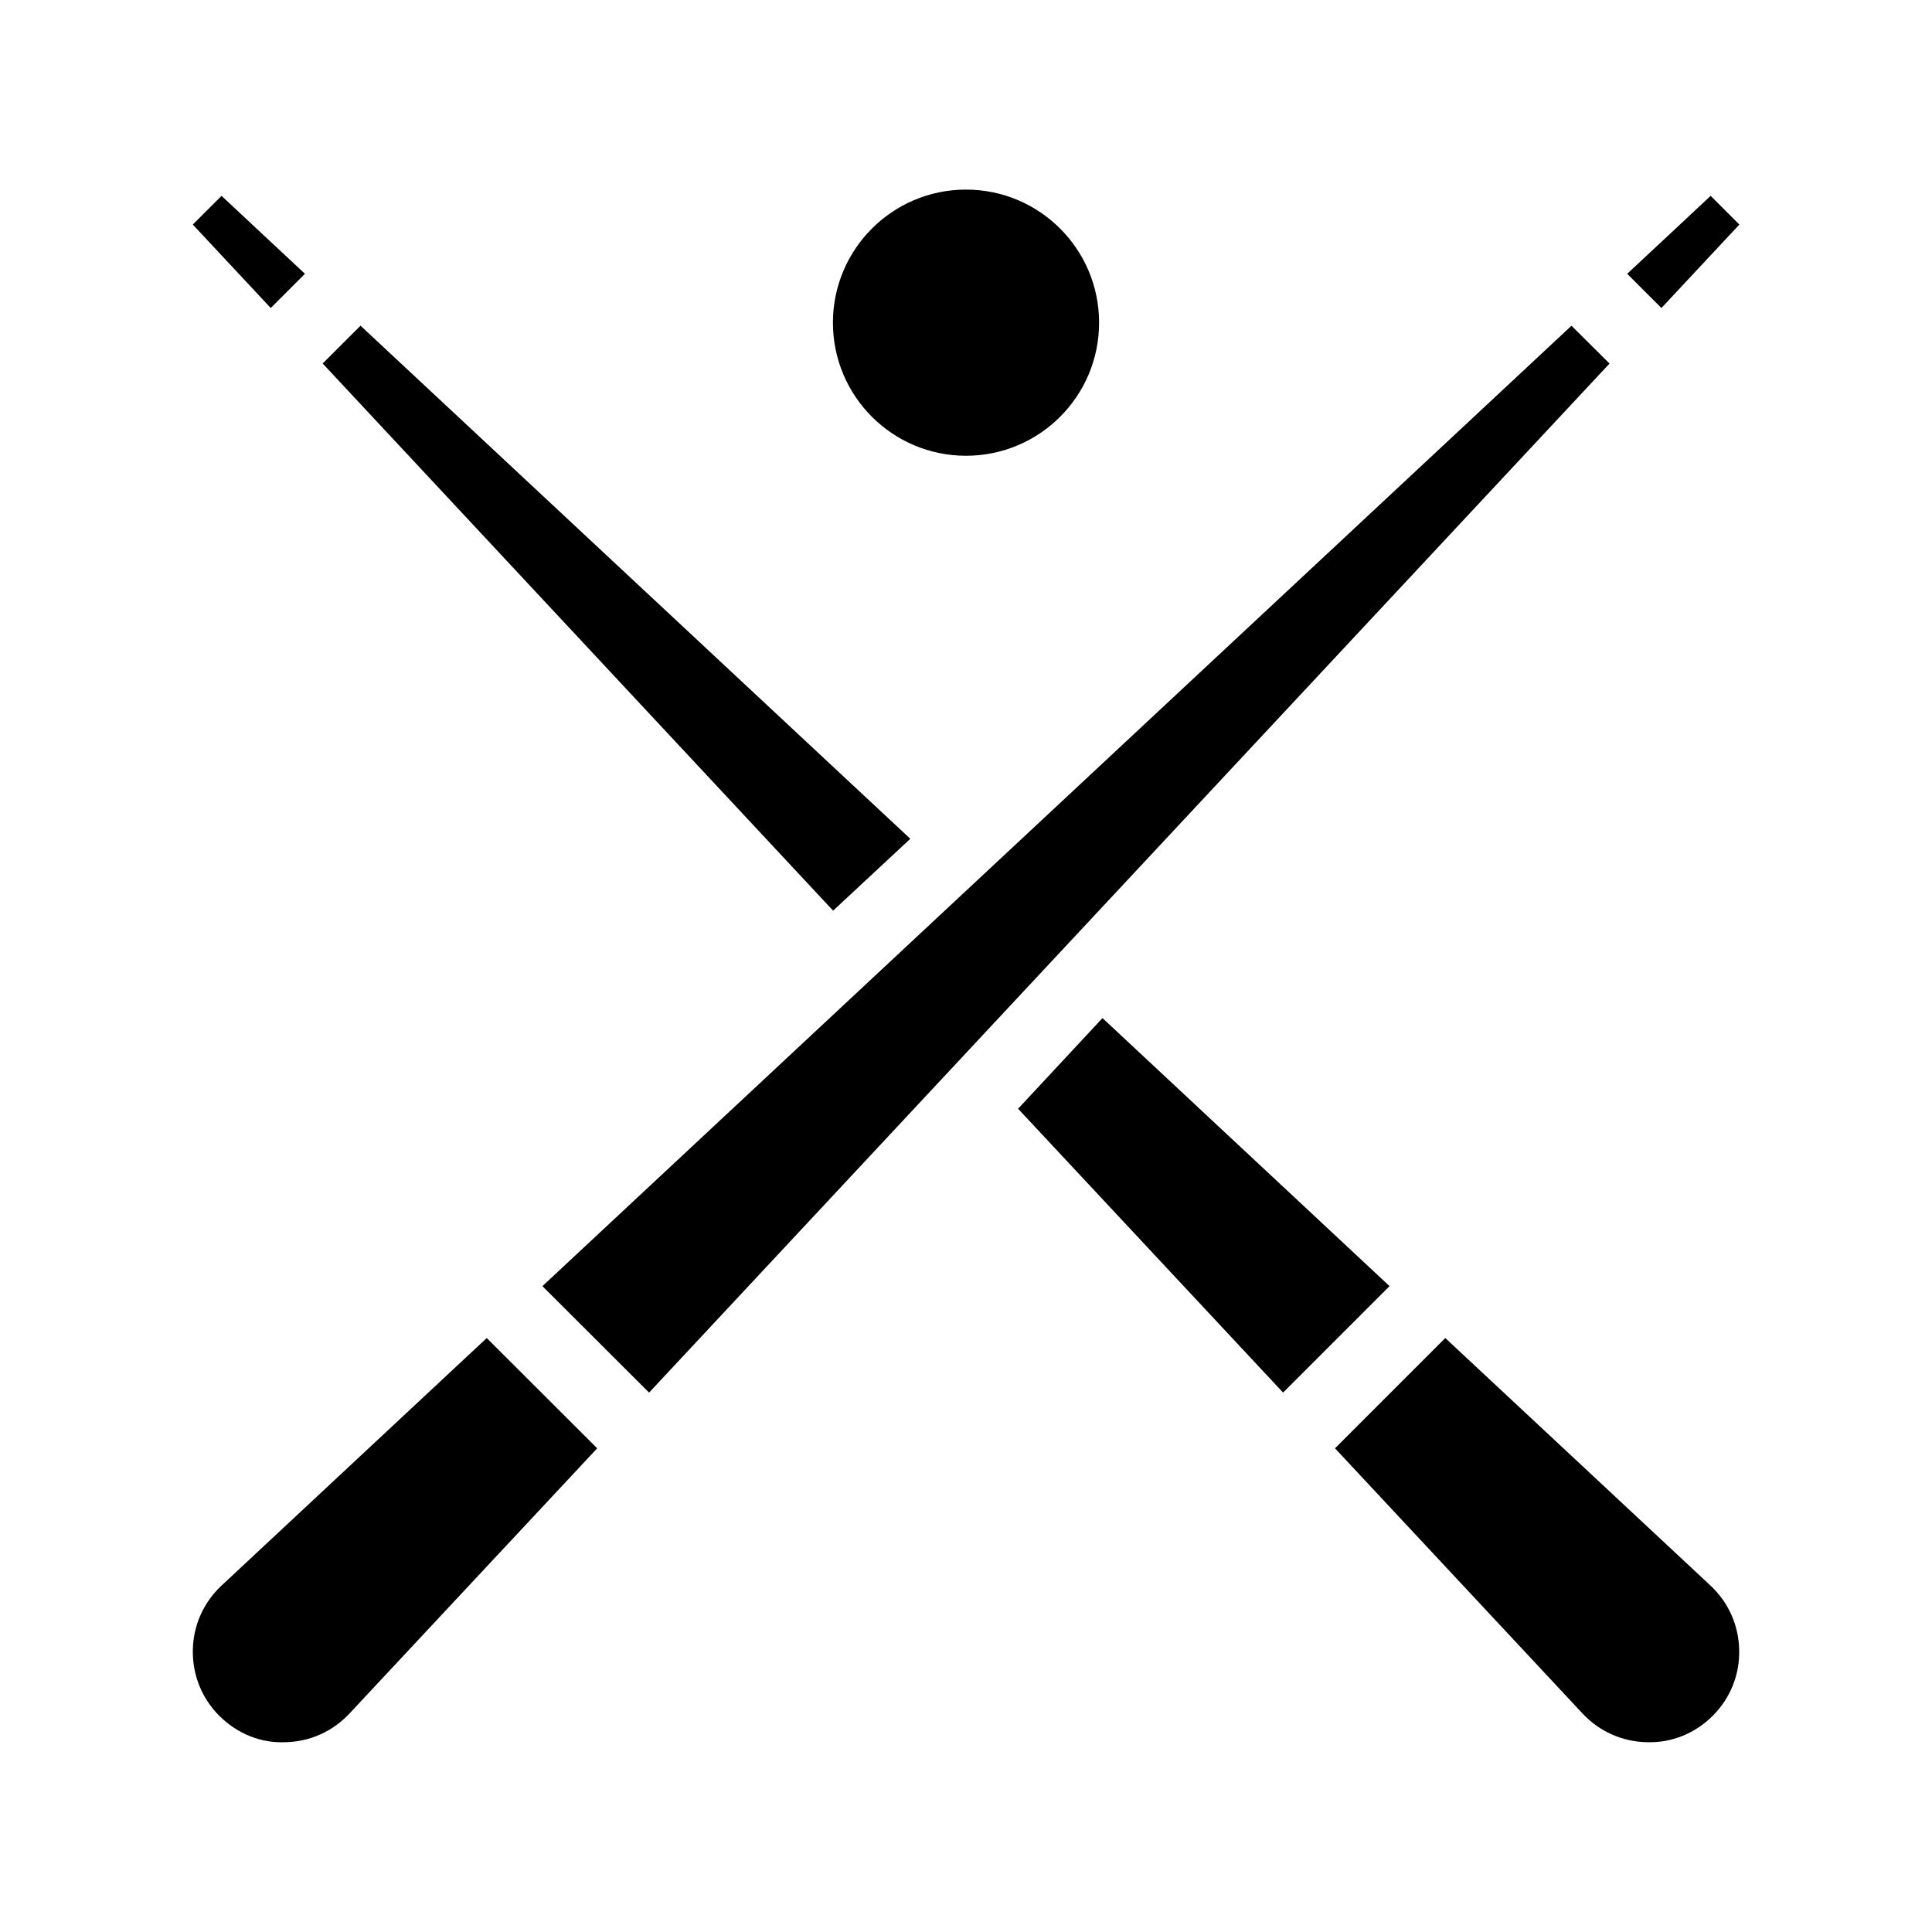 <?xml version="1.0" encoding="UTF-8"?>
<!-- Uploaded to: SVG Repo, www.svgrepo.com, Generator: SVG Repo Mixer Tools -->
<svg fill="#000000" width="800px" height="800px" version="1.1" viewBox="144 144 512 512" xmlns="http://www.w3.org/2000/svg">
 <g>
  <path d="m224.82 216.56-22.117-20.656-7.609 7.606 20.656 22.117z"/>
  <path d="m385.24 366.29-145.7-135.98-10.027 10.023 135.27 145z"/>
  <path d="m527.01 498.59-29.223 29.223 65.598 70.281c4.484 4.785 10.578 7.508 17.129 7.609 6.551 0.203 12.746-2.367 17.383-7.004s7.152-10.832 7.004-17.383c-0.102-6.551-2.82-12.645-7.609-17.129z"/>
  <path d="m436.17 413.8-22.367 24.031 70.23 75.219 28.211-28.215z"/>
  <path d="m202.71 564.19c-4.785 4.484-7.508 10.578-7.609 17.129-0.102 6.551 2.367 12.746 7.004 17.383 4.684 4.637 10.781 7.254 17.383 7.004 6.602-0.102 12.645-2.82 17.129-7.609l65.645-70.281-29.27-29.223z"/>
  <path d="m560.46 230.32-272.71 254.52 28.262 28.215 254.53-272.71z"/>
  <path d="m604.95 203.51-7.609-7.606-22.117 20.656 9.07 9.066z"/>
  <path d="m435.27 229.51c0 19.48-15.789 35.27-35.266 35.27-19.48 0-35.27-15.789-35.27-35.27 0-19.477 15.789-35.266 35.27-35.266 19.477 0 35.266 15.789 35.266 35.266"/>
 </g>
</svg>